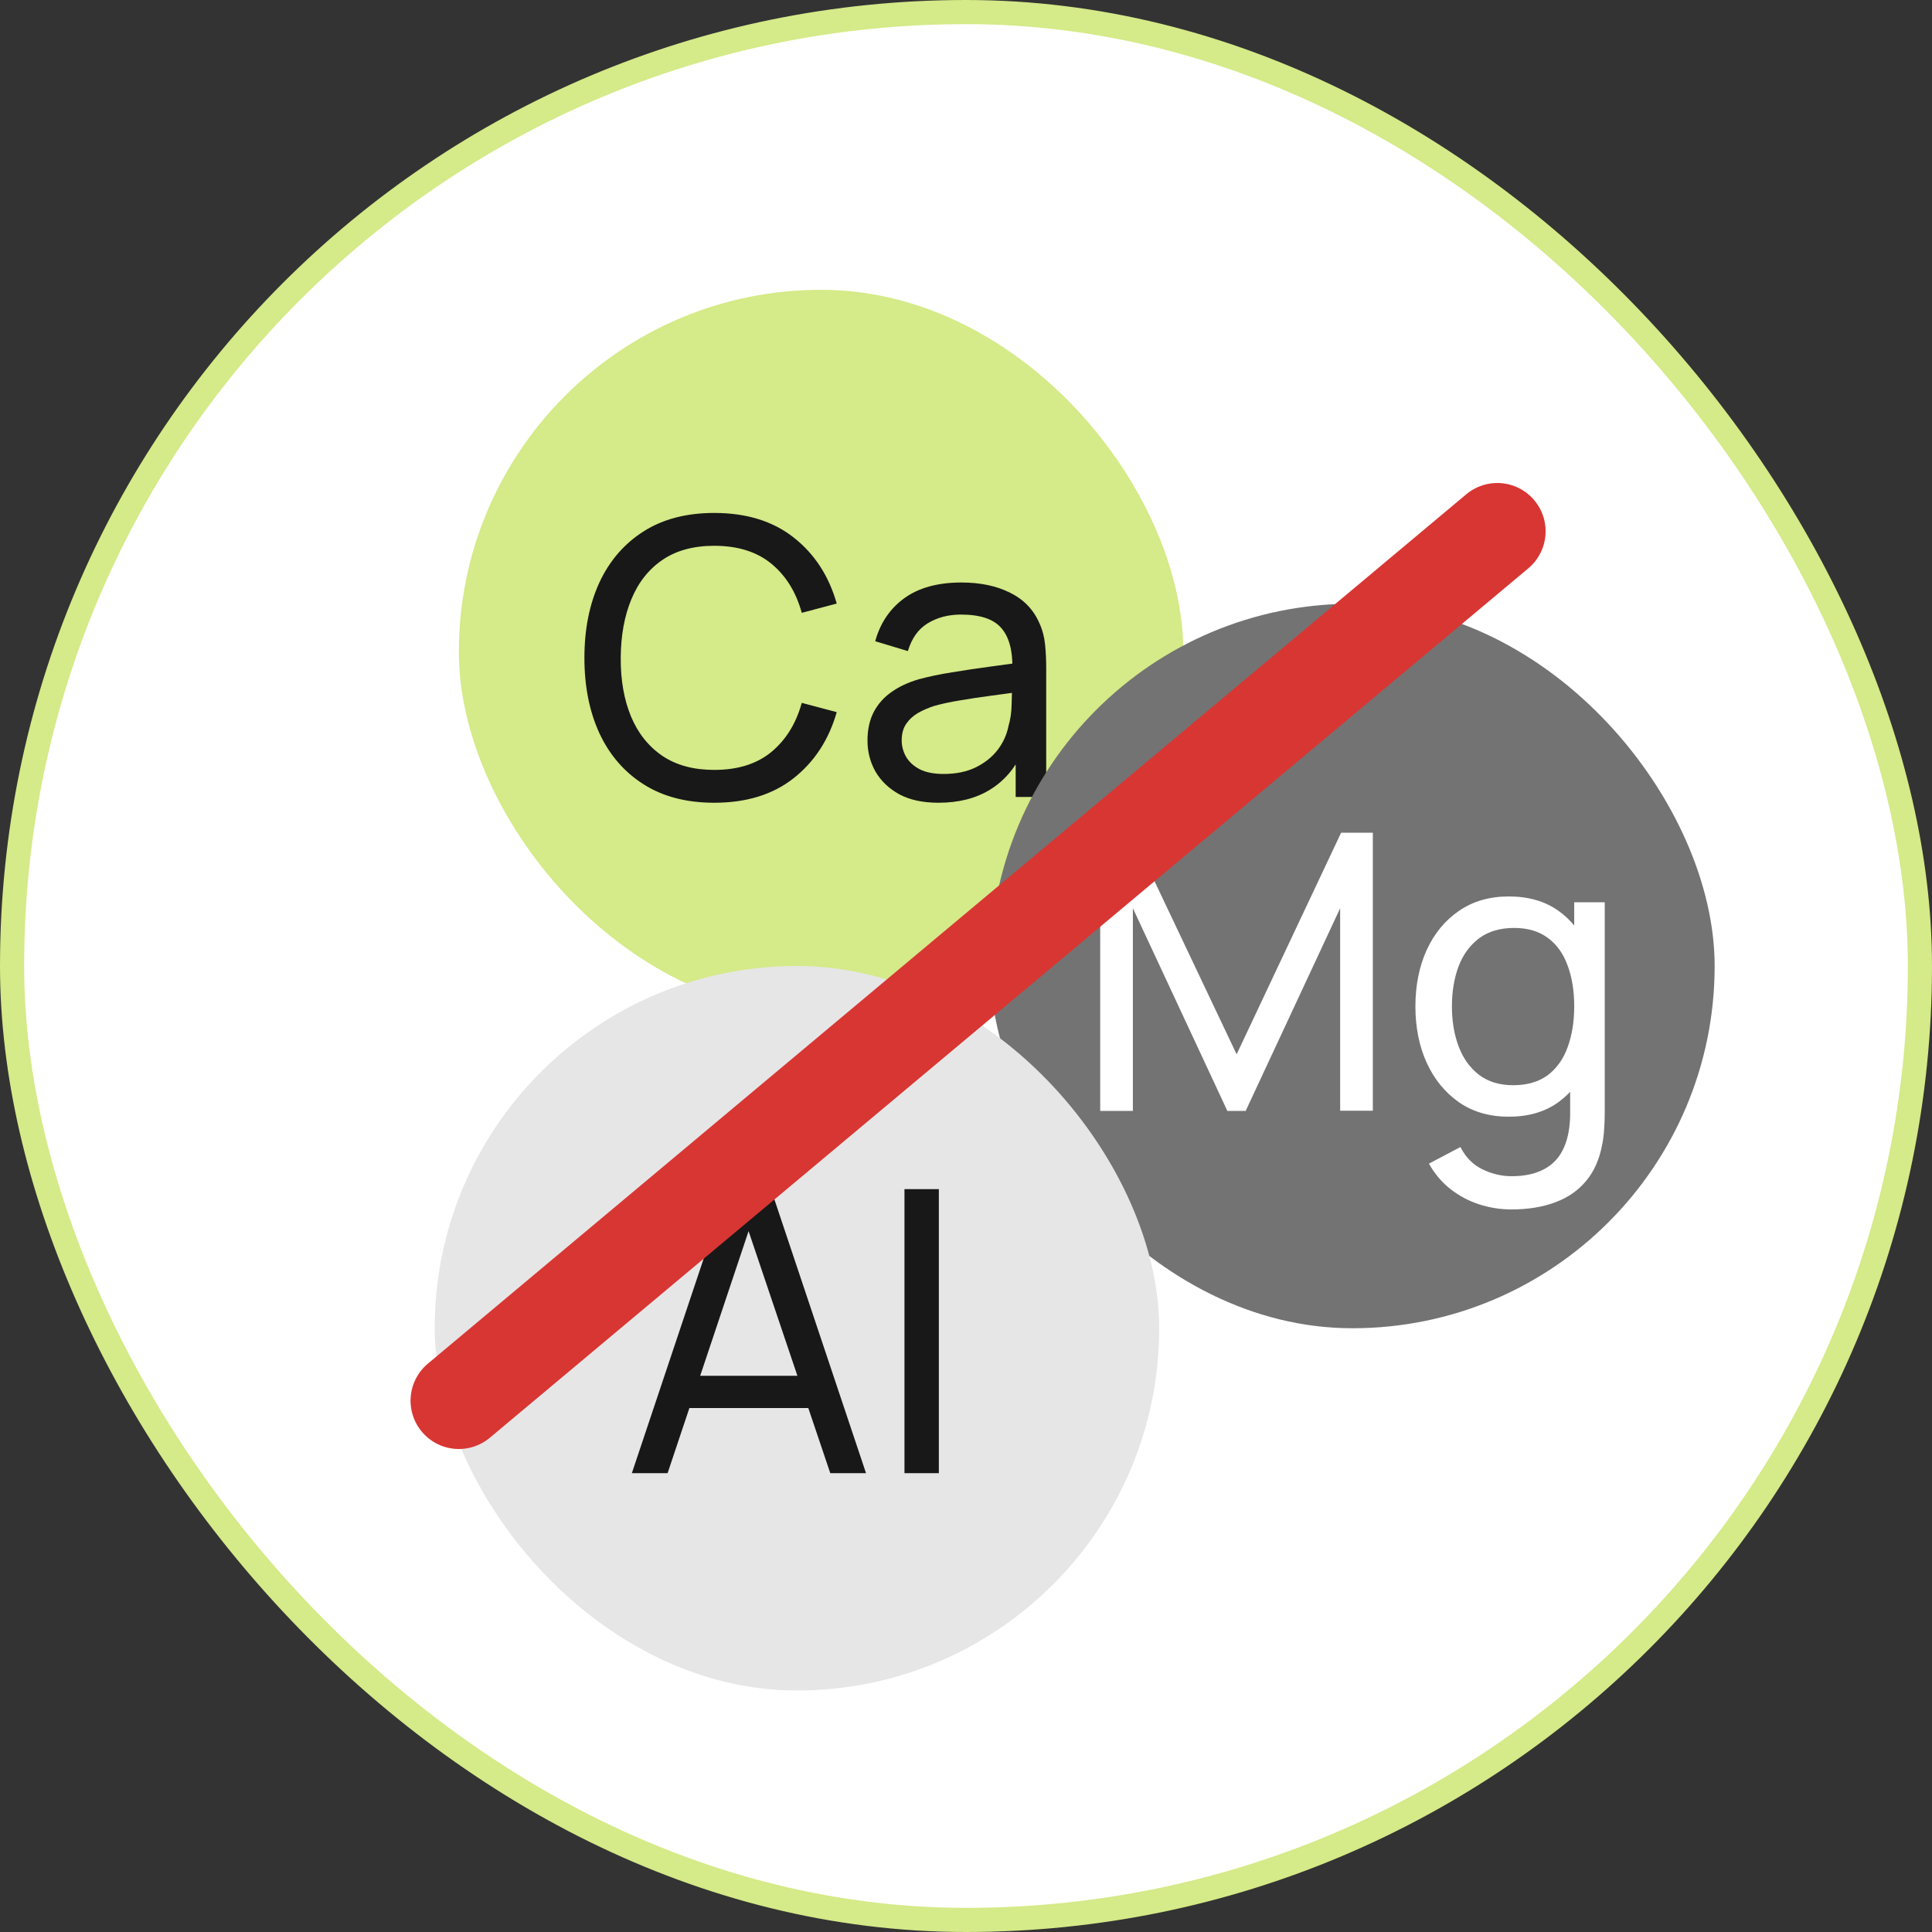 <svg width="80" height="80" viewBox="0 0 80 80" fill="none" xmlns="http://www.w3.org/2000/svg">
<rect x="0" y="0" width="80" height="80" fill="#333333" stroke="none"/>
<rect x="0.5" y="0.5" width="79" height="79" rx="39.5" fill="white"/>
<rect x="0.5" y="0.5" width="79" height="79" rx="39.5" stroke="#D5EA88"/>
<rect x="19" y="12" width="30" height="30" rx="15" fill="#D5EA88"/>
<path d="M29.575 33.24C28.428 33.24 27.455 32.987 26.655 32.48C25.855 31.973 25.244 31.269 24.823 30.368C24.407 29.467 24.199 28.424 24.199 27.24C24.199 26.056 24.407 25.013 24.823 24.112C25.244 23.211 25.855 22.507 26.655 22C27.455 21.493 28.428 21.24 29.575 21.24C30.908 21.24 32.004 21.579 32.863 22.256C33.727 22.933 34.321 23.845 34.647 24.992L33.199 25.376C32.964 24.517 32.545 23.84 31.943 23.344C31.34 22.848 30.551 22.6 29.575 22.6C28.716 22.6 28.001 22.795 27.431 23.184C26.86 23.573 26.431 24.117 26.143 24.816C25.855 25.509 25.708 26.317 25.703 27.24C25.697 28.157 25.839 28.965 26.127 29.664C26.415 30.357 26.847 30.901 27.423 31.296C27.999 31.685 28.716 31.88 29.575 31.88C30.551 31.88 31.34 31.632 31.943 31.136C32.545 30.635 32.964 29.957 33.199 29.104L34.647 29.488C34.321 30.629 33.727 31.541 32.863 32.224C32.004 32.901 30.908 33.24 29.575 33.24ZM38.857 33.24C38.212 33.24 37.671 33.123 37.233 32.888C36.801 32.648 36.473 32.333 36.249 31.944C36.031 31.555 35.921 31.128 35.921 30.664C35.921 30.211 36.007 29.819 36.177 29.488C36.353 29.152 36.599 28.875 36.913 28.656C37.228 28.432 37.604 28.256 38.041 28.128C38.452 28.016 38.911 27.92 39.417 27.84C39.929 27.755 40.447 27.677 40.969 27.608C41.492 27.539 41.98 27.472 42.433 27.408L41.921 27.704C41.937 26.936 41.783 26.368 41.457 26C41.137 25.632 40.583 25.448 39.793 25.448C39.271 25.448 38.812 25.568 38.417 25.808C38.028 26.043 37.753 26.427 37.593 26.96L36.241 26.552C36.449 25.795 36.852 25.2 37.449 24.768C38.047 24.336 38.833 24.12 39.809 24.12C40.593 24.12 41.265 24.261 41.825 24.544C42.391 24.821 42.796 25.243 43.041 25.808C43.164 26.075 43.241 26.365 43.273 26.68C43.305 26.989 43.321 27.315 43.321 27.656V33H42.057V30.928L42.353 31.12C42.028 31.819 41.572 32.347 40.985 32.704C40.404 33.061 39.695 33.24 38.857 33.24ZM39.073 32.048C39.585 32.048 40.028 31.957 40.401 31.776C40.78 31.589 41.084 31.347 41.313 31.048C41.543 30.744 41.692 30.413 41.761 30.056C41.841 29.789 41.884 29.493 41.889 29.168C41.9 28.837 41.905 28.584 41.905 28.408L42.401 28.624C41.937 28.688 41.481 28.749 41.033 28.808C40.585 28.867 40.161 28.931 39.761 29C39.361 29.064 39.001 29.141 38.681 29.232C38.447 29.307 38.225 29.403 38.017 29.52C37.815 29.637 37.649 29.789 37.521 29.976C37.399 30.157 37.337 30.384 37.337 30.656C37.337 30.891 37.396 31.115 37.513 31.328C37.636 31.541 37.823 31.715 38.073 31.848C38.329 31.981 38.663 32.048 39.073 32.048Z" fill="#181818"/>
<rect x="41" y="25" width="30" height="30" rx="15" fill="#737373"/>
<path d="M45.557 46V34.48H46.853L51.206 43.656L55.533 34.48H56.846V45.992H55.493V37.608L51.581 46H50.822L46.91 37.608V46H45.557ZM62.585 50.08C62.131 50.08 61.689 50.011 61.257 49.872C60.825 49.733 60.427 49.523 60.065 49.24C59.707 48.963 59.409 48.611 59.169 48.184L60.473 47.496C60.686 47.917 60.987 48.224 61.377 48.416C61.771 48.608 62.177 48.704 62.593 48.704C63.142 48.704 63.598 48.603 63.961 48.4C64.323 48.203 64.59 47.907 64.761 47.512C64.937 47.117 65.022 46.627 65.017 46.04V43.68H65.185V37.36H66.449V46.056C66.449 46.291 66.441 46.517 66.425 46.736C66.414 46.955 66.387 47.171 66.345 47.384C66.233 47.997 66.011 48.501 65.681 48.896C65.35 49.296 64.923 49.592 64.401 49.784C63.878 49.981 63.273 50.08 62.585 50.08ZM62.481 46.24C61.675 46.24 60.985 46.04 60.409 45.64C59.833 45.235 59.387 44.688 59.073 44C58.763 43.312 58.609 42.536 58.609 41.672C58.609 40.808 58.763 40.032 59.073 39.344C59.387 38.656 59.833 38.115 60.409 37.72C60.985 37.32 61.673 37.12 62.473 37.12C63.289 37.12 63.974 37.317 64.529 37.712C65.083 38.107 65.502 38.648 65.785 39.336C66.073 40.024 66.217 40.803 66.217 41.672C66.217 42.531 66.073 43.307 65.785 44C65.502 44.688 65.083 45.235 64.529 45.64C63.974 46.04 63.291 46.24 62.481 46.24ZM62.657 44.936C63.238 44.936 63.715 44.797 64.089 44.52C64.462 44.237 64.737 43.851 64.913 43.36C65.094 42.864 65.185 42.301 65.185 41.672C65.185 41.032 65.094 40.469 64.913 39.984C64.737 39.493 64.465 39.112 64.097 38.84C63.729 38.563 63.262 38.424 62.697 38.424C62.11 38.424 61.625 38.568 61.241 38.856C60.862 39.144 60.579 39.533 60.393 40.024C60.211 40.515 60.121 41.064 60.121 41.672C60.121 42.285 60.214 42.84 60.401 43.336C60.587 43.827 60.867 44.216 61.241 44.504C61.619 44.792 62.091 44.936 62.657 44.936Z" fill="white"/>
<rect x="18" y="40" width="30" height="30" rx="15" fill="#E6E6E6"/>
<path d="M26.164 61L30.02 49.48H32.004L35.86 61H34.38L30.772 50.312H31.22L27.644 61H26.164ZM28.02 58.304V56.968H34.004V58.304H28.02ZM37.452 61V49.24H38.876V61H37.452Z" fill="#181818"/>
<path d="M19 58L62 22" stroke="#D83633" stroke-width="4" stroke-linecap="round"/>
</svg>
